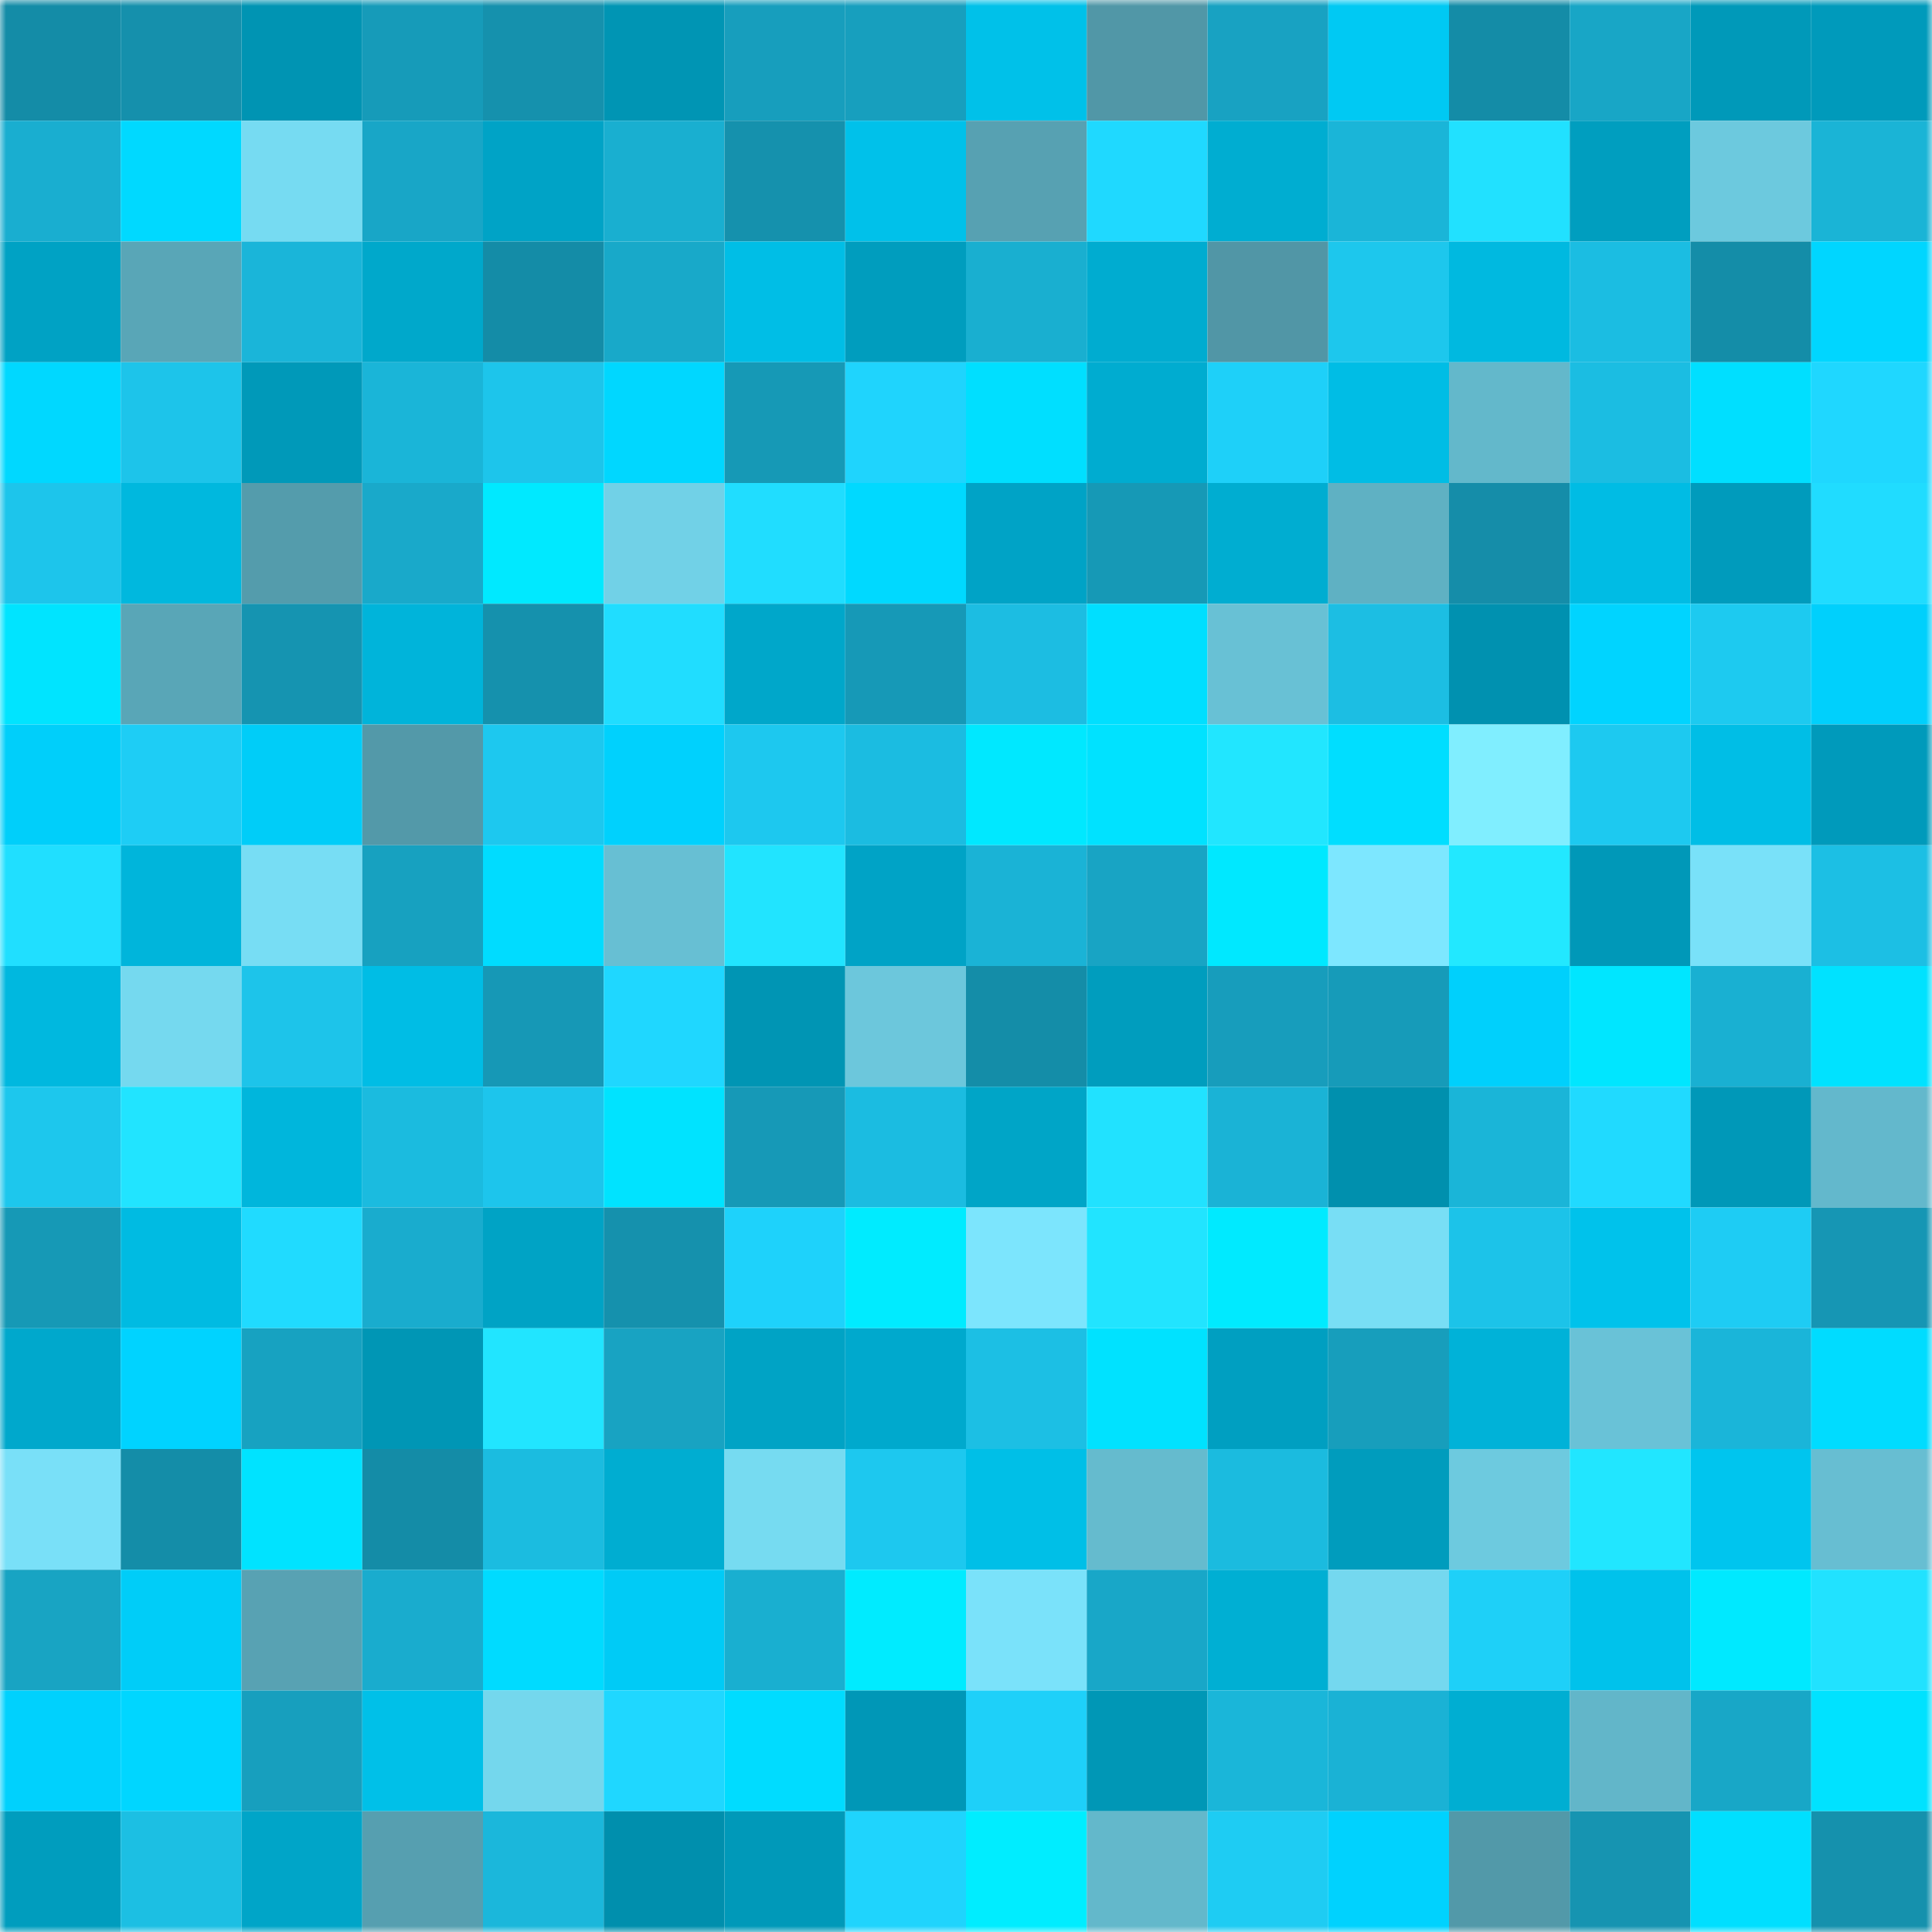 <svg viewBox="0 0 160 160" fill="none" role="img" xmlns="http://www.w3.org/2000/svg" width="240" height="240" name="ens%2Ci%E2%9D%A4dex.eth"><mask id="655512091" mask-type="alpha" maskUnits="userSpaceOnUse" x="0" y="0" width="160" height="160"><rect width="160" height="160" fill="#FFFFFF"></rect></mask><g mask="url(#655512091)"><rect x="0" y="0" width="10" height="10" fill="#148ca7"></rect><rect x="10" y="0" width="10" height="10" fill="#1590ac"></rect><rect x="20" y="0" width="10" height="10" fill="#0094b3"></rect><rect x="30" y="0" width="10" height="10" fill="#169bb9"></rect><rect x="40" y="0" width="10" height="10" fill="#1591ad"></rect><rect x="50" y="0" width="10" height="10" fill="#0095b4"></rect><rect x="60" y="0" width="10" height="10" fill="#179ebd"></rect><rect x="70" y="0" width="10" height="10" fill="#179fbe"></rect><rect x="80" y="0" width="10" height="10" fill="#00c1e9"></rect><rect x="90" y="0" width="10" height="10" fill="#5197a7"></rect><rect x="100" y="0" width="10" height="10" fill="#18a2c2"></rect><rect x="110" y="0" width="10" height="10" fill="#00c9f3"></rect><rect x="120" y="0" width="10" height="10" fill="#148ca7"></rect><rect x="130" y="0" width="10" height="10" fill="#18a6c6"></rect><rect x="140" y="0" width="10" height="10" fill="#0099b9"></rect><rect x="150" y="0" width="10" height="10" fill="#009abb"></rect><rect x="0" y="10" width="10" height="10" fill="#19aed0"></rect><rect x="10" y="10" width="10" height="10" fill="#00d9ff"></rect><rect x="20" y="10" width="10" height="10" fill="#76dbf2"></rect><rect x="30" y="10" width="10" height="10" fill="#18a6c7"></rect><rect x="40" y="10" width="10" height="10" fill="#00a3c6"></rect><rect x="50" y="10" width="10" height="10" fill="#19afd0"></rect><rect x="60" y="10" width="10" height="10" fill="#1591ad"></rect><rect x="70" y="10" width="10" height="10" fill="#00c1ea"></rect><rect x="80" y="10" width="10" height="10" fill="#57a1b2"></rect><rect x="90" y="10" width="10" height="10" fill="#1fd9ff"></rect><rect x="100" y="10" width="10" height="10" fill="#00add1"></rect><rect x="110" y="10" width="10" height="10" fill="#1ab5d8"></rect><rect x="120" y="10" width="10" height="10" fill="#21e1ff"></rect><rect x="130" y="10" width="10" height="10" fill="#009ebf"></rect><rect x="140" y="10" width="10" height="10" fill="#6cc9de"></rect><rect x="150" y="10" width="10" height="10" fill="#1ab4d6"></rect><rect x="0" y="20" width="10" height="10" fill="#00a2c4"></rect><rect x="10" y="20" width="10" height="10" fill="#59a6b7"></rect><rect x="20" y="20" width="10" height="10" fill="#1ab5d9"></rect><rect x="30" y="20" width="10" height="10" fill="#00a8cb"></rect><rect x="40" y="20" width="10" height="10" fill="#148ca7"></rect><rect x="50" y="20" width="10" height="10" fill="#18a9c9"></rect><rect x="60" y="20" width="10" height="10" fill="#00bee6"></rect><rect x="70" y="20" width="10" height="10" fill="#009dbe"></rect><rect x="80" y="20" width="10" height="10" fill="#19afd0"></rect><rect x="90" y="20" width="10" height="10" fill="#00acd0"></rect><rect x="100" y="20" width="10" height="10" fill="#5196a6"></rect><rect x="110" y="20" width="10" height="10" fill="#1dc7ed"></rect><rect x="120" y="20" width="10" height="10" fill="#00b9e0"></rect><rect x="130" y="20" width="10" height="10" fill="#1bbde2"></rect><rect x="140" y="20" width="10" height="10" fill="#148da8"></rect><rect x="150" y="20" width="10" height="10" fill="#00d6ff"></rect><rect x="0" y="30" width="10" height="10" fill="#00d8ff"></rect><rect x="10" y="30" width="10" height="10" fill="#1dc4ea"></rect><rect x="20" y="30" width="10" height="10" fill="#0099b9"></rect><rect x="30" y="30" width="10" height="10" fill="#1ab5d8"></rect><rect x="40" y="30" width="10" height="10" fill="#1dc5eb"></rect><rect x="50" y="30" width="10" height="10" fill="#00d7ff"></rect><rect x="60" y="30" width="10" height="10" fill="#1699b6"></rect><rect x="70" y="30" width="10" height="10" fill="#1fd4fd"></rect><rect x="80" y="30" width="10" height="10" fill="#00dfff"></rect><rect x="90" y="30" width="10" height="10" fill="#00acd0"></rect><rect x="100" y="30" width="10" height="10" fill="#1ed0f9"></rect><rect x="110" y="30" width="10" height="10" fill="#00bde5"></rect><rect x="120" y="30" width="10" height="10" fill="#63b8cb"></rect><rect x="130" y="30" width="10" height="10" fill="#1bbde2"></rect><rect x="140" y="30" width="10" height="10" fill="#00dfff"></rect><rect x="150" y="30" width="10" height="10" fill="#1fd7ff"></rect><rect x="0" y="40" width="10" height="10" fill="#1dc5eb"></rect><rect x="10" y="40" width="10" height="10" fill="#00b8de"></rect><rect x="20" y="40" width="10" height="10" fill="#549cac"></rect><rect x="30" y="40" width="10" height="10" fill="#19a9ca"></rect><rect x="40" y="40" width="10" height="10" fill="#00e9ff"></rect><rect x="50" y="40" width="10" height="10" fill="#71d1e7"></rect><rect x="60" y="40" width="10" height="10" fill="#20ddff"></rect><rect x="70" y="40" width="10" height="10" fill="#00d9ff"></rect><rect x="80" y="40" width="10" height="10" fill="#00a3c6"></rect><rect x="90" y="40" width="10" height="10" fill="#1699b6"></rect><rect x="100" y="40" width="10" height="10" fill="#00add1"></rect><rect x="110" y="40" width="10" height="10" fill="#5fb1c3"></rect><rect x="120" y="40" width="10" height="10" fill="#158da9"></rect><rect x="130" y="40" width="10" height="10" fill="#00bce4"></rect><rect x="140" y="40" width="10" height="10" fill="#009bbc"></rect><rect x="150" y="40" width="10" height="10" fill="#20dcff"></rect><rect x="0" y="50" width="10" height="10" fill="#00e4ff"></rect><rect x="10" y="50" width="10" height="10" fill="#59a6b7"></rect><rect x="20" y="50" width="10" height="10" fill="#1594b1"></rect><rect x="30" y="50" width="10" height="10" fill="#00b4da"></rect><rect x="40" y="50" width="10" height="10" fill="#1591ad"></rect><rect x="50" y="50" width="10" height="10" fill="#20ddff"></rect><rect x="60" y="50" width="10" height="10" fill="#00a7ca"></rect><rect x="70" y="50" width="10" height="10" fill="#1699b7"></rect><rect x="80" y="50" width="10" height="10" fill="#1cbde2"></rect><rect x="90" y="50" width="10" height="10" fill="#00dfff"></rect><rect x="100" y="50" width="10" height="10" fill="#68c1d5"></rect><rect x="110" y="50" width="10" height="10" fill="#1cbee3"></rect><rect x="120" y="50" width="10" height="10" fill="#0091b0"></rect><rect x="130" y="50" width="10" height="10" fill="#00d4ff"></rect><rect x="140" y="50" width="10" height="10" fill="#1dcaf0"></rect><rect x="150" y="50" width="10" height="10" fill="#00d0fc"></rect><rect x="0" y="60" width="10" height="10" fill="#00cffa"></rect><rect x="10" y="60" width="10" height="10" fill="#1ecdf5"></rect><rect x="20" y="60" width="10" height="10" fill="#00cdf8"></rect><rect x="30" y="60" width="10" height="10" fill="#5399a9"></rect><rect x="40" y="60" width="10" height="10" fill="#1dc8ef"></rect><rect x="50" y="60" width="10" height="10" fill="#00d1fd"></rect><rect x="60" y="60" width="10" height="10" fill="#1dc8ef"></rect><rect x="70" y="60" width="10" height="10" fill="#1bbce1"></rect><rect x="80" y="60" width="10" height="10" fill="#00e8ff"></rect><rect x="90" y="60" width="10" height="10" fill="#00e2ff"></rect><rect x="100" y="60" width="10" height="10" fill="#21e6ff"></rect><rect x="110" y="60" width="10" height="10" fill="#00deff"></rect><rect x="120" y="60" width="10" height="10" fill="#80eeff"></rect><rect x="130" y="60" width="10" height="10" fill="#1dc9f0"></rect><rect x="140" y="60" width="10" height="10" fill="#00bee6"></rect><rect x="150" y="60" width="10" height="10" fill="#009abb"></rect><rect x="0" y="70" width="10" height="10" fill="#20dfff"></rect><rect x="10" y="70" width="10" height="10" fill="#00b5db"></rect><rect x="20" y="70" width="10" height="10" fill="#77ddf4"></rect><rect x="30" y="70" width="10" height="10" fill="#17a1c0"></rect><rect x="40" y="70" width="10" height="10" fill="#00dcff"></rect><rect x="50" y="70" width="10" height="10" fill="#67bfd3"></rect><rect x="60" y="70" width="10" height="10" fill="#21e4ff"></rect><rect x="70" y="70" width="10" height="10" fill="#00a3c6"></rect><rect x="80" y="70" width="10" height="10" fill="#1ab3d6"></rect><rect x="90" y="70" width="10" height="10" fill="#18a4c4"></rect><rect x="100" y="70" width="10" height="10" fill="#00e8ff"></rect><rect x="110" y="70" width="10" height="10" fill="#7de7ff"></rect><rect x="120" y="70" width="10" height="10" fill="#22e8ff"></rect><rect x="130" y="70" width="10" height="10" fill="#0098b8"></rect><rect x="140" y="70" width="10" height="10" fill="#79e1f9"></rect><rect x="150" y="70" width="10" height="10" fill="#1cbfe4"></rect><rect x="0" y="80" width="10" height="10" fill="#00b8df"></rect><rect x="10" y="80" width="10" height="10" fill="#75d9ef"></rect><rect x="20" y="80" width="10" height="10" fill="#1dc4ea"></rect><rect x="30" y="80" width="10" height="10" fill="#00bde5"></rect><rect x="40" y="80" width="10" height="10" fill="#1698b6"></rect><rect x="50" y="80" width="10" height="10" fill="#1fd7ff"></rect><rect x="60" y="80" width="10" height="10" fill="#0095b4"></rect><rect x="70" y="80" width="10" height="10" fill="#6cc7dc"></rect><rect x="80" y="80" width="10" height="10" fill="#148da8"></rect><rect x="90" y="80" width="10" height="10" fill="#009dbe"></rect><rect x="100" y="80" width="10" height="10" fill="#179dbc"></rect><rect x="110" y="80" width="10" height="10" fill="#169bb9"></rect><rect x="120" y="80" width="10" height="10" fill="#00d0fc"></rect><rect x="130" y="80" width="10" height="10" fill="#00e6ff"></rect><rect x="140" y="80" width="10" height="10" fill="#19b0d2"></rect><rect x="150" y="80" width="10" height="10" fill="#00e2ff"></rect><rect x="0" y="90" width="10" height="10" fill="#1dc7ed"></rect><rect x="10" y="90" width="10" height="10" fill="#21e4ff"></rect><rect x="20" y="90" width="10" height="10" fill="#00b6dc"></rect><rect x="30" y="90" width="10" height="10" fill="#1bbbdf"></rect><rect x="40" y="90" width="10" height="10" fill="#1dc5ec"></rect><rect x="50" y="90" width="10" height="10" fill="#00e3ff"></rect><rect x="60" y="90" width="10" height="10" fill="#1699b7"></rect><rect x="70" y="90" width="10" height="10" fill="#1bbce1"></rect><rect x="80" y="90" width="10" height="10" fill="#00a5c7"></rect><rect x="90" y="90" width="10" height="10" fill="#21e2ff"></rect><rect x="100" y="90" width="10" height="10" fill="#1ab3d6"></rect><rect x="110" y="90" width="10" height="10" fill="#0090ae"></rect><rect x="120" y="90" width="10" height="10" fill="#1ab5d8"></rect><rect x="130" y="90" width="10" height="10" fill="#20daff"></rect><rect x="140" y="90" width="10" height="10" fill="#0098b8"></rect><rect x="150" y="90" width="10" height="10" fill="#63b8cc"></rect><rect x="0" y="100" width="10" height="10" fill="#1699b6"></rect><rect x="10" y="100" width="10" height="10" fill="#00bbe2"></rect><rect x="20" y="100" width="10" height="10" fill="#20dbff"></rect><rect x="30" y="100" width="10" height="10" fill="#19acce"></rect><rect x="40" y="100" width="10" height="10" fill="#00a3c5"></rect><rect x="50" y="100" width="10" height="10" fill="#1591ad"></rect><rect x="60" y="100" width="10" height="10" fill="#1ed2fb"></rect><rect x="70" y="100" width="10" height="10" fill="#00ebff"></rect><rect x="80" y="100" width="10" height="10" fill="#7ce5fd"></rect><rect x="90" y="100" width="10" height="10" fill="#21e4ff"></rect><rect x="100" y="100" width="10" height="10" fill="#00eaff"></rect><rect x="110" y="100" width="10" height="10" fill="#78def5"></rect><rect x="120" y="100" width="10" height="10" fill="#1cc3e9"></rect><rect x="130" y="100" width="10" height="10" fill="#00c2eb"></rect><rect x="140" y="100" width="10" height="10" fill="#1eccf4"></rect><rect x="150" y="100" width="10" height="10" fill="#1696b4"></rect><rect x="0" y="110" width="10" height="10" fill="#00a8cc"></rect><rect x="10" y="110" width="10" height="10" fill="#00d3ff"></rect><rect x="20" y="110" width="10" height="10" fill="#17a2c1"></rect><rect x="30" y="110" width="10" height="10" fill="#0096b5"></rect><rect x="40" y="110" width="10" height="10" fill="#21e5ff"></rect><rect x="50" y="110" width="10" height="10" fill="#18a3c2"></rect><rect x="60" y="110" width="10" height="10" fill="#00a3c5"></rect><rect x="70" y="110" width="10" height="10" fill="#00a9cd"></rect><rect x="80" y="110" width="10" height="10" fill="#1cbfe4"></rect><rect x="90" y="110" width="10" height="10" fill="#00e2ff"></rect><rect x="100" y="110" width="10" height="10" fill="#009fc1"></rect><rect x="110" y="110" width="10" height="10" fill="#179ebc"></rect><rect x="120" y="110" width="10" height="10" fill="#00b2d8"></rect><rect x="130" y="110" width="10" height="10" fill="#69c2d7"></rect><rect x="140" y="110" width="10" height="10" fill="#1ab5d9"></rect><rect x="150" y="110" width="10" height="10" fill="#00dcff"></rect><rect x="0" y="120" width="10" height="10" fill="#79e0f8"></rect><rect x="10" y="120" width="10" height="10" fill="#148da8"></rect><rect x="20" y="120" width="10" height="10" fill="#00e3ff"></rect><rect x="30" y="120" width="10" height="10" fill="#148ca7"></rect><rect x="40" y="120" width="10" height="10" fill="#1bbce0"></rect><rect x="50" y="120" width="10" height="10" fill="#00add1"></rect><rect x="60" y="120" width="10" height="10" fill="#76dbf1"></rect><rect x="70" y="120" width="10" height="10" fill="#1dc8ef"></rect><rect x="80" y="120" width="10" height="10" fill="#00bfe7"></rect><rect x="90" y="120" width="10" height="10" fill="#65bbce"></rect><rect x="100" y="120" width="10" height="10" fill="#1bbbdf"></rect><rect x="110" y="120" width="10" height="10" fill="#009cbd"></rect><rect x="120" y="120" width="10" height="10" fill="#6dcadf"></rect><rect x="130" y="120" width="10" height="10" fill="#21e6ff"></rect><rect x="140" y="120" width="10" height="10" fill="#00c5ee"></rect><rect x="150" y="120" width="10" height="10" fill="#67bed2"></rect><rect x="0" y="130" width="10" height="10" fill="#18a4c3"></rect><rect x="10" y="130" width="10" height="10" fill="#00cdf8"></rect><rect x="20" y="130" width="10" height="10" fill="#58a2b3"></rect><rect x="30" y="130" width="10" height="10" fill="#19acce"></rect><rect x="40" y="130" width="10" height="10" fill="#00dbff"></rect><rect x="50" y="130" width="10" height="10" fill="#00cbf6"></rect><rect x="60" y="130" width="10" height="10" fill="#19afd0"></rect><rect x="70" y="130" width="10" height="10" fill="#00ebff"></rect><rect x="80" y="130" width="10" height="10" fill="#7ae2fa"></rect><rect x="90" y="130" width="10" height="10" fill="#18a7c8"></rect><rect x="100" y="130" width="10" height="10" fill="#00afd3"></rect><rect x="110" y="130" width="10" height="10" fill="#74d8ef"></rect><rect x="120" y="130" width="10" height="10" fill="#1ed0f8"></rect><rect x="130" y="130" width="10" height="10" fill="#00c2eb"></rect><rect x="140" y="130" width="10" height="10" fill="#00e9ff"></rect><rect x="150" y="130" width="10" height="10" fill="#21e2ff"></rect><rect x="0" y="140" width="10" height="10" fill="#00d1fd"></rect><rect x="10" y="140" width="10" height="10" fill="#00d6ff"></rect><rect x="20" y="140" width="10" height="10" fill="#179fbe"></rect><rect x="30" y="140" width="10" height="10" fill="#00c0e8"></rect><rect x="40" y="140" width="10" height="10" fill="#74d7ed"></rect><rect x="50" y="140" width="10" height="10" fill="#1fd7ff"></rect><rect x="60" y="140" width="10" height="10" fill="#00dcff"></rect><rect x="70" y="140" width="10" height="10" fill="#0097b7"></rect><rect x="80" y="140" width="10" height="10" fill="#1ed0f9"></rect><rect x="90" y="140" width="10" height="10" fill="#0097b6"></rect><rect x="100" y="140" width="10" height="10" fill="#1ab6d9"></rect><rect x="110" y="140" width="10" height="10" fill="#1ab2d5"></rect><rect x="120" y="140" width="10" height="10" fill="#00aed2"></rect><rect x="130" y="140" width="10" height="10" fill="#62b6c9"></rect><rect x="140" y="140" width="10" height="10" fill="#18a7c7"></rect><rect x="150" y="140" width="10" height="10" fill="#00e2ff"></rect><rect x="0" y="150" width="10" height="10" fill="#009dbe"></rect><rect x="10" y="150" width="10" height="10" fill="#1cbfe3"></rect><rect x="20" y="150" width="10" height="10" fill="#00a5c8"></rect><rect x="30" y="150" width="10" height="10" fill="#569fb0"></rect><rect x="40" y="150" width="10" height="10" fill="#1bb7db"></rect><rect x="50" y="150" width="10" height="10" fill="#008fad"></rect><rect x="60" y="150" width="10" height="10" fill="#0099b9"></rect><rect x="70" y="150" width="10" height="10" fill="#1fd4fd"></rect><rect x="80" y="150" width="10" height="10" fill="#00edff"></rect><rect x="90" y="150" width="10" height="10" fill="#63b8cb"></rect><rect x="100" y="150" width="10" height="10" fill="#1eccf3"></rect><rect x="110" y="150" width="10" height="10" fill="#00d2fe"></rect><rect x="120" y="150" width="10" height="10" fill="#5299a9"></rect><rect x="130" y="150" width="10" height="10" fill="#1694b1"></rect><rect x="140" y="150" width="10" height="10" fill="#00dfff"></rect><rect x="150" y="150" width="10" height="10" fill="#1591ad"></rect></g></svg>